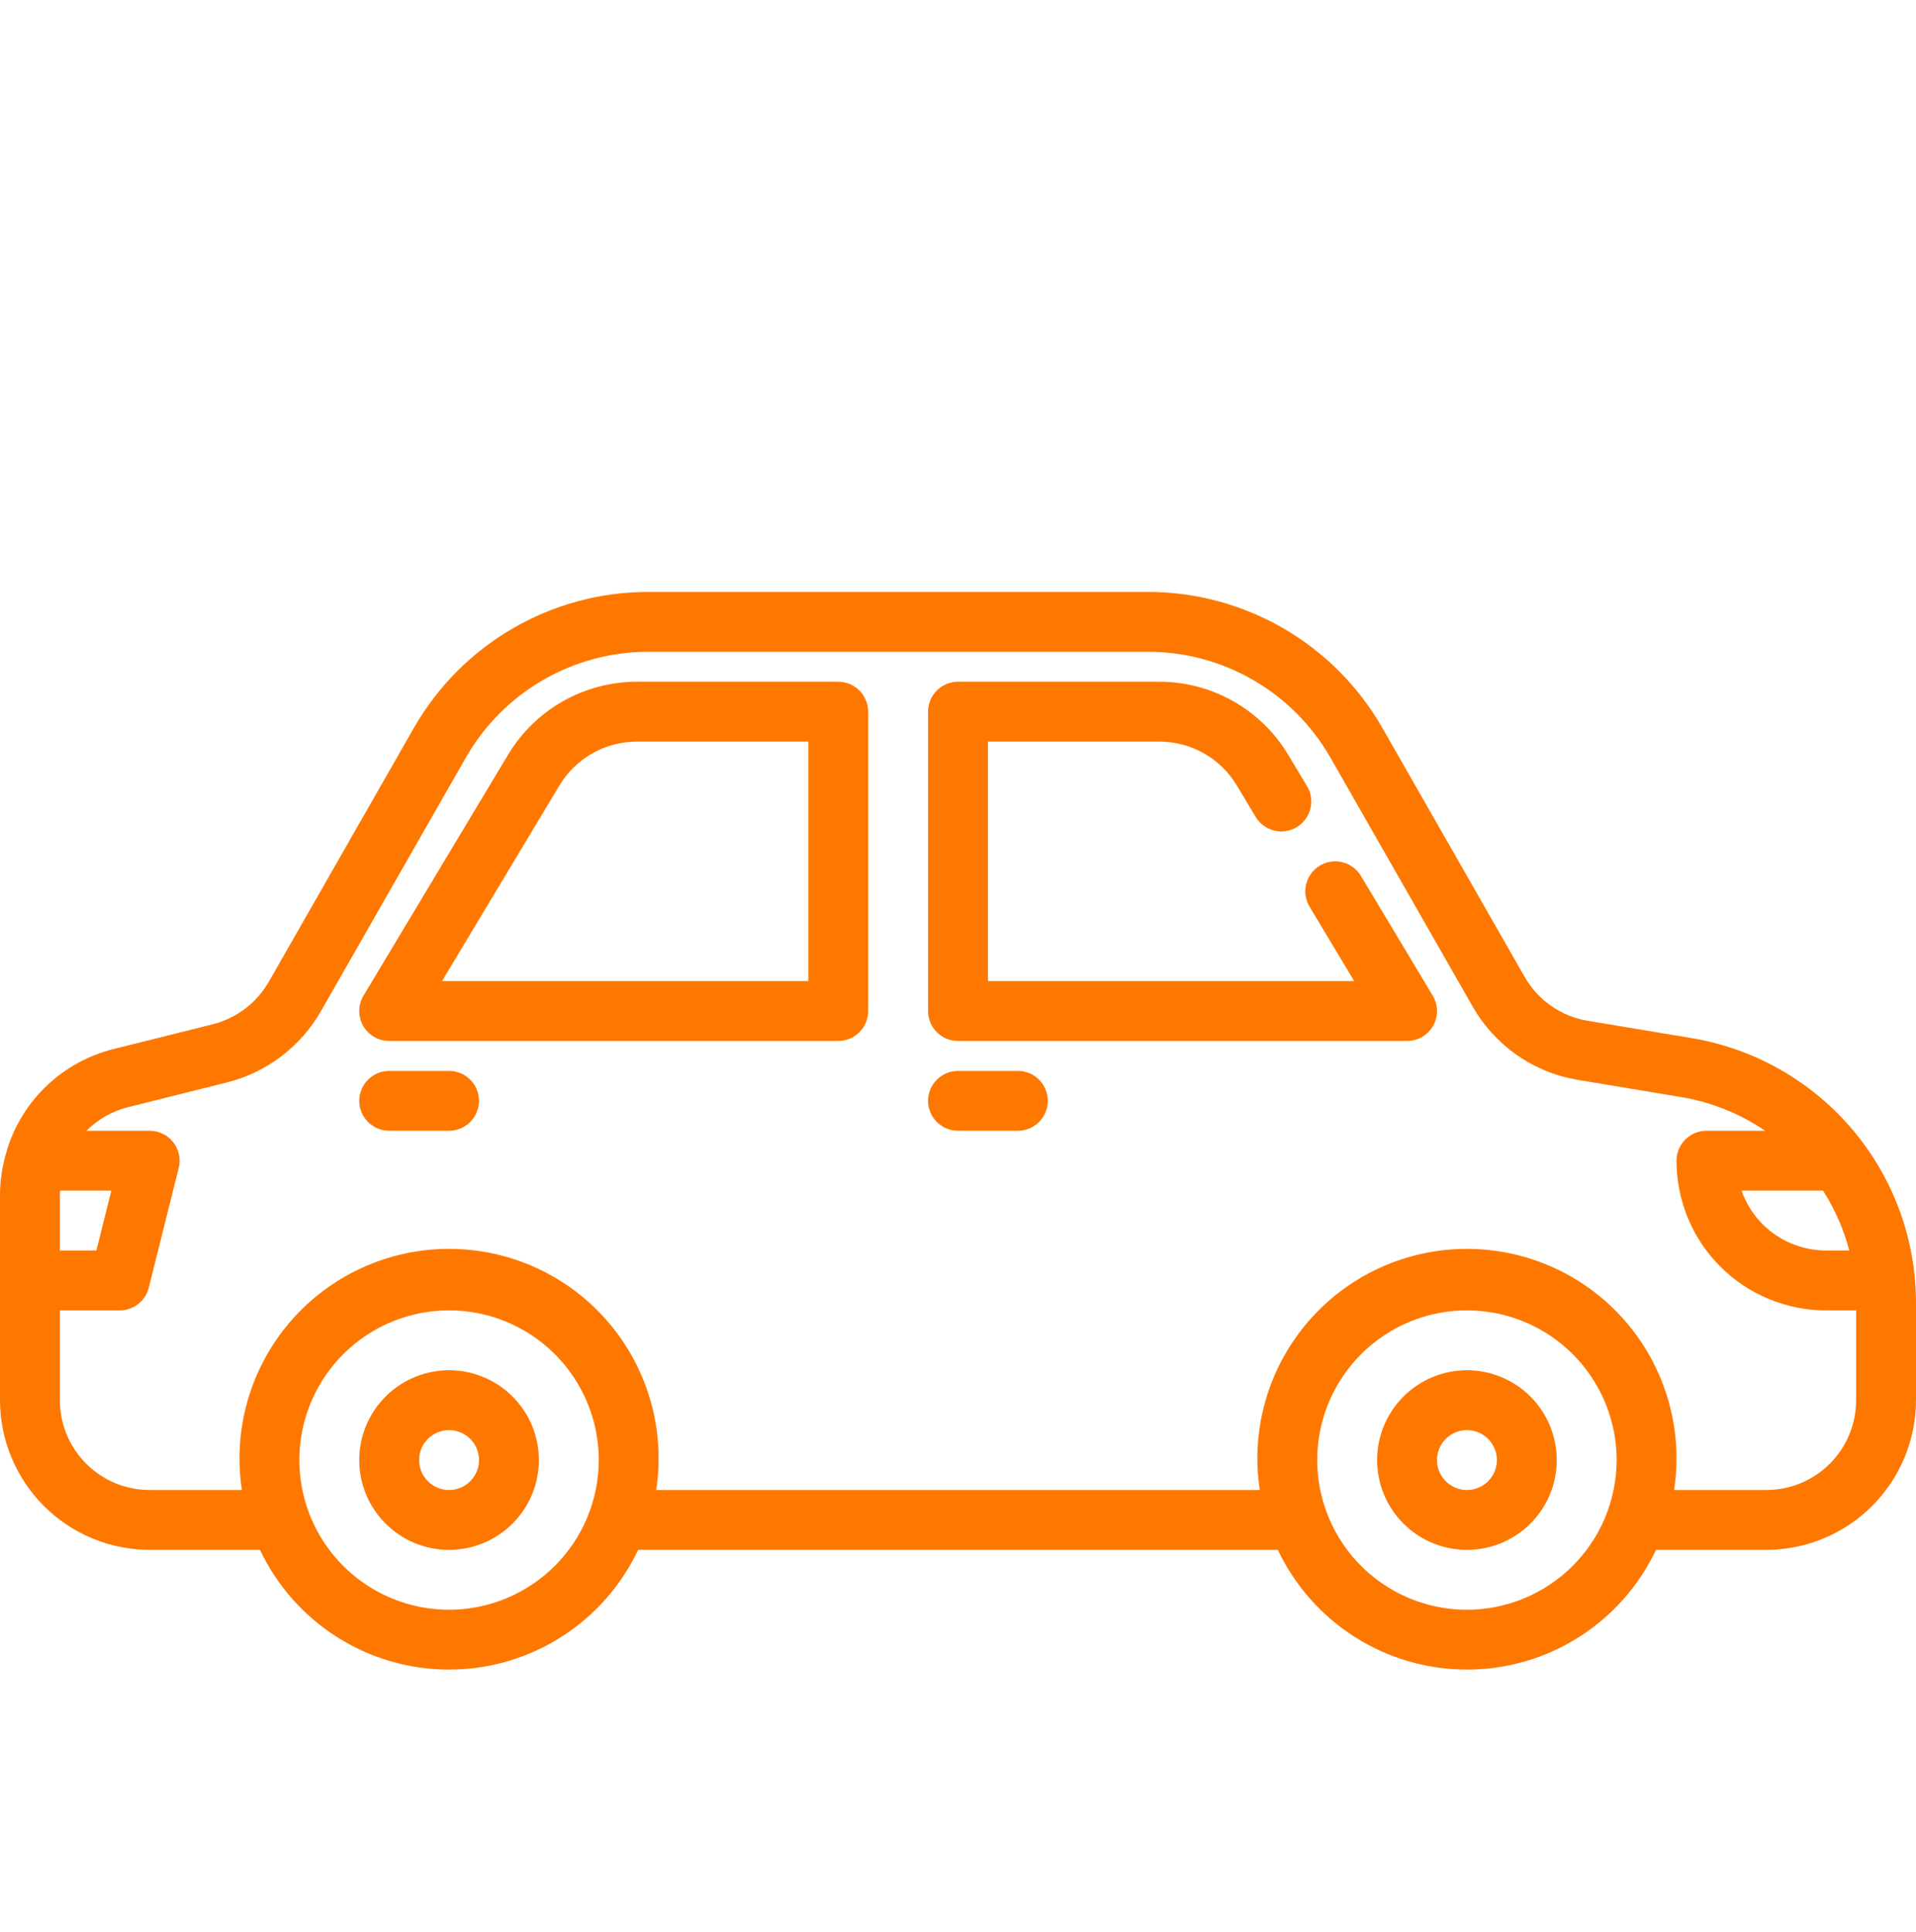 <svg width="120" height="121" viewBox="0 0 120 121" fill="none" xmlns="http://www.w3.org/2000/svg">
<g clip-path="url(#clip0_351_3052)">
<path d="M105.9 65.012L99.444 63.937C98.621 63.801 97.838 63.483 97.153 63.006C96.469 62.529 95.899 61.905 95.486 61.179L86.571 45.579C85.092 42.998 82.959 40.853 80.387 39.36C77.814 37.867 74.894 37.078 71.919 37.074H40.581C37.606 37.078 34.686 37.866 32.114 39.359C29.541 40.852 27.408 42.997 25.929 45.577L16.836 61.49C16.457 62.149 15.95 62.724 15.345 63.182C14.74 63.64 14.049 63.971 13.312 64.157L7.099 65.709C5.552 66.097 4.129 66.873 2.967 67.965C1.805 69.058 0.942 70.429 0.459 71.949C0.439 71.998 0.437 72.056 0.42 72.107C0.149 72.981 0.007 73.89 0 74.805L0 87.699C0.003 90.185 0.992 92.568 2.749 94.325C4.507 96.083 6.89 97.071 9.375 97.074H16.284C17.345 99.318 19.021 101.214 21.117 102.541C23.213 103.869 25.644 104.574 28.125 104.574C30.606 104.574 33.037 103.869 35.133 102.541C37.229 101.214 38.905 99.318 39.966 97.074H80.034C81.095 99.318 82.771 101.214 84.867 102.541C86.963 103.869 89.394 104.574 91.875 104.574C94.356 104.574 96.787 103.869 98.883 102.541C100.979 101.214 102.655 99.318 103.716 97.074H110.625C113.11 97.071 115.493 96.083 117.251 94.325C119.008 92.568 119.997 90.185 120 87.699V81.656C120.01 77.659 118.597 73.789 116.013 70.739C113.429 67.689 109.844 65.659 105.9 65.012ZM114.176 74.574C114.918 75.73 115.473 76.996 115.821 78.324H114.375C112.888 78.324 111.46 77.736 110.404 76.689C109.81 76.091 109.355 75.369 109.073 74.574H114.176ZM3.769 74.574H6.973L6.036 78.324H3.75V74.805C3.75 74.726 3.767 74.651 3.769 74.574ZM28.125 100.824C26.271 100.824 24.458 100.274 22.916 99.244C21.375 98.214 20.173 96.75 19.464 95.037C18.754 93.324 18.568 91.439 18.93 89.62C19.292 87.802 20.185 86.131 21.496 84.82C22.807 83.509 24.477 82.616 26.296 82.254C28.115 81.893 30 82.078 31.713 82.788C33.426 83.497 34.89 84.699 35.92 86.241C36.95 87.782 37.5 89.595 37.5 91.449C37.497 93.935 36.508 96.318 34.751 98.075C32.993 99.833 30.61 100.821 28.125 100.824ZM91.875 100.824C90.021 100.824 88.208 100.274 86.666 99.244C85.125 98.214 83.923 96.75 83.214 95.037C82.504 93.324 82.318 91.439 82.68 89.62C83.042 87.802 83.935 86.131 85.246 84.82C86.557 83.509 88.228 82.616 90.046 82.254C91.865 81.893 93.75 82.078 95.463 82.788C97.176 83.497 98.64 84.699 99.67 86.241C100.7 87.782 101.25 89.595 101.25 91.449C101.247 93.935 100.258 96.318 98.501 98.075C96.743 99.833 94.361 100.821 91.875 100.824ZM110.625 93.324H104.85C105.135 91.455 105.013 89.546 104.492 87.728C103.971 85.911 103.063 84.227 101.831 82.793C100.599 81.359 99.071 80.207 97.353 79.418C95.634 78.629 93.766 78.221 91.875 78.221C89.984 78.221 88.116 78.629 86.397 79.418C84.679 80.207 83.151 81.359 81.919 82.793C80.687 84.227 79.779 85.911 79.258 87.728C78.737 89.546 78.615 91.455 78.9 93.324H41.1C41.385 91.455 41.263 89.546 40.742 87.728C40.221 85.911 39.313 84.227 38.081 82.793C36.849 81.359 35.321 80.207 33.603 79.418C31.884 78.629 30.016 78.221 28.125 78.221C26.234 78.221 24.366 78.629 22.647 79.418C20.929 80.207 19.401 81.359 18.169 82.793C16.937 84.227 16.029 85.911 15.508 87.728C14.987 89.546 14.865 91.455 15.15 93.324H9.375C7.883 93.324 6.452 92.732 5.398 91.677C4.343 90.622 3.75 89.191 3.75 87.699V82.074H7.5C7.918 82.074 8.324 81.934 8.654 81.677C8.983 81.42 9.217 81.06 9.319 80.655L11.194 73.155C11.263 72.878 11.268 72.59 11.209 72.311C11.15 72.032 11.028 71.77 10.853 71.546C10.678 71.321 10.454 71.139 10.197 71.014C9.941 70.889 9.66 70.824 9.375 70.824H5.417C6.132 70.107 7.028 69.597 8.01 69.349L14.226 67.794C15.451 67.485 16.602 66.932 17.61 66.168C18.617 65.405 19.461 64.447 20.091 63.35L29.184 47.437C30.335 45.43 31.994 43.762 33.995 42.601C35.996 41.44 38.267 40.827 40.581 40.824H71.919C74.233 40.827 76.504 41.44 78.505 42.601C80.506 43.762 82.165 45.43 83.316 47.437L92.229 63.037C92.917 64.247 93.866 65.288 95.008 66.084C96.149 66.88 97.454 67.41 98.828 67.637L105.283 68.713C107.171 69.025 108.968 69.746 110.548 70.824H106.875C106.378 70.824 105.901 71.022 105.549 71.373C105.198 71.725 105 72.202 105 72.699C104.999 73.931 105.24 75.15 105.711 76.288C106.182 77.426 106.872 78.46 107.743 79.331C108.614 80.202 109.648 80.892 110.786 81.363C111.924 81.834 113.144 82.076 114.375 82.074H116.25V87.699C116.25 89.191 115.657 90.622 114.602 91.677C113.548 92.732 112.117 93.324 110.625 93.324Z" fill="#FE7800"/>
<path d="M85.234 54.859C84.978 54.432 84.563 54.125 84.08 54.005C83.597 53.884 83.087 53.96 82.66 54.216C82.234 54.472 81.927 54.888 81.806 55.37C81.686 55.853 81.762 56.363 82.018 56.79L84.814 61.449H61.875V46.449H72.628C73.599 46.452 74.553 46.705 75.398 47.183C76.243 47.662 76.951 48.35 77.453 49.181L78.641 51.165C78.897 51.591 79.312 51.898 79.795 52.019C80.278 52.139 80.788 52.063 81.215 51.807C81.641 51.551 81.948 51.136 82.069 50.653C82.189 50.171 82.113 49.66 81.857 49.234L80.666 47.25C79.83 45.865 78.651 44.718 77.243 43.921C75.835 43.124 74.246 42.703 72.628 42.699H60C59.503 42.699 59.026 42.897 58.674 43.248C58.322 43.6 58.125 44.077 58.125 44.574V63.324C58.125 63.822 58.322 64.298 58.674 64.65C59.026 65.002 59.503 65.199 60 65.199H88.125C88.457 65.199 88.783 65.111 89.069 64.944C89.356 64.777 89.593 64.536 89.757 64.247C89.92 63.959 90.004 63.632 89.999 63.3C89.995 62.968 89.903 62.643 89.732 62.359L85.234 54.859Z" fill="#FE7800"/>
<path d="M52.5 42.699H39.871C38.254 42.703 36.664 43.124 35.256 43.921C33.848 44.718 32.669 45.865 31.833 47.25L22.768 62.359C22.597 62.643 22.505 62.968 22.5 63.3C22.496 63.632 22.58 63.959 22.743 64.247C22.906 64.536 23.144 64.777 23.43 64.944C23.717 65.111 24.043 65.199 24.375 65.199H52.5C52.997 65.199 53.474 65.002 53.825 64.65C54.177 64.298 54.375 63.822 54.375 63.324V44.574C54.375 44.077 54.177 43.6 53.825 43.248C53.474 42.897 52.997 42.699 52.5 42.699ZM50.625 61.449H27.686L35.047 49.181C35.549 48.35 36.256 47.662 37.101 47.183C37.946 46.705 38.9 46.452 39.871 46.449H50.625V61.449Z" fill="#FE7800"/>
<path d="M63.75 67.074H60C59.503 67.074 59.026 67.272 58.674 67.623C58.322 67.975 58.125 68.452 58.125 68.949C58.125 69.447 58.322 69.923 58.674 70.275C59.026 70.627 59.503 70.824 60 70.824H63.75C64.247 70.824 64.724 70.627 65.076 70.275C65.427 69.923 65.625 69.447 65.625 68.949C65.625 68.452 65.427 67.975 65.076 67.623C64.724 67.272 64.247 67.074 63.75 67.074Z" fill="#FE7800"/>
<path d="M28.125 67.074H24.375C23.878 67.074 23.401 67.272 23.049 67.623C22.698 67.975 22.5 68.452 22.5 68.949C22.5 69.447 22.698 69.923 23.049 70.275C23.401 70.627 23.878 70.824 24.375 70.824H28.125C28.622 70.824 29.099 70.627 29.451 70.275C29.802 69.923 30 69.447 30 68.949C30 68.452 29.802 67.975 29.451 67.623C29.099 67.272 28.622 67.074 28.125 67.074Z" fill="#FE7800"/>
<path d="M91.875 85.824C90.763 85.824 89.675 86.154 88.75 86.772C87.825 87.39 87.104 88.269 86.678 89.297C86.252 90.325 86.141 91.456 86.358 92.547C86.575 93.638 87.111 94.64 87.897 95.427C88.684 96.213 89.686 96.749 90.778 96.966C91.869 97.183 93 97.072 94.028 96.646C95.055 96.22 95.934 95.499 96.552 94.574C97.17 93.649 97.5 92.562 97.5 91.449C97.5 89.957 96.907 88.527 95.853 87.472C94.798 86.417 93.367 85.824 91.875 85.824ZM91.875 93.324C91.504 93.324 91.142 93.214 90.833 93.008C90.525 92.802 90.285 92.509 90.143 92.167C90.001 91.824 89.964 91.447 90.036 91.083C90.108 90.72 90.287 90.386 90.549 90.123C90.811 89.861 91.145 89.683 91.509 89.61C91.873 89.538 92.25 89.575 92.593 89.717C92.935 89.859 93.228 90.099 93.434 90.407C93.64 90.716 93.75 91.078 93.75 91.449C93.75 91.947 93.552 92.423 93.201 92.775C92.849 93.127 92.372 93.324 91.875 93.324Z" fill="#FE7800"/>
<path d="M28.125 85.824C27.012 85.824 25.925 86.154 25 86.772C24.075 87.39 23.354 88.269 22.928 89.297C22.502 90.325 22.391 91.456 22.608 92.547C22.825 93.638 23.361 94.64 24.148 95.427C24.934 96.213 25.936 96.749 27.028 96.966C28.119 97.183 29.25 97.072 30.278 96.646C31.305 96.22 32.184 95.499 32.802 94.574C33.42 93.649 33.75 92.562 33.75 91.449C33.75 89.957 33.157 88.527 32.102 87.472C31.048 86.417 29.617 85.824 28.125 85.824ZM28.125 93.324C27.754 93.324 27.392 93.214 27.083 93.008C26.775 92.802 26.535 92.509 26.393 92.167C26.251 91.824 26.214 91.447 26.286 91.083C26.358 90.72 26.537 90.386 26.799 90.123C27.061 89.861 27.395 89.683 27.759 89.61C28.123 89.538 28.5 89.575 28.843 89.717C29.185 89.859 29.478 90.099 29.684 90.407C29.89 90.716 30 91.078 30 91.449C30 91.947 29.802 92.423 29.451 92.775C29.099 93.127 28.622 93.324 28.125 93.324Z" fill="#FE7800"/>
</g>
<defs>
<clipPath id="clip0_351_3052">
<rect width="120" height="120" fill="white" transform="translate(0 0.383)"/>
</clipPath>
</defs>
</svg>
